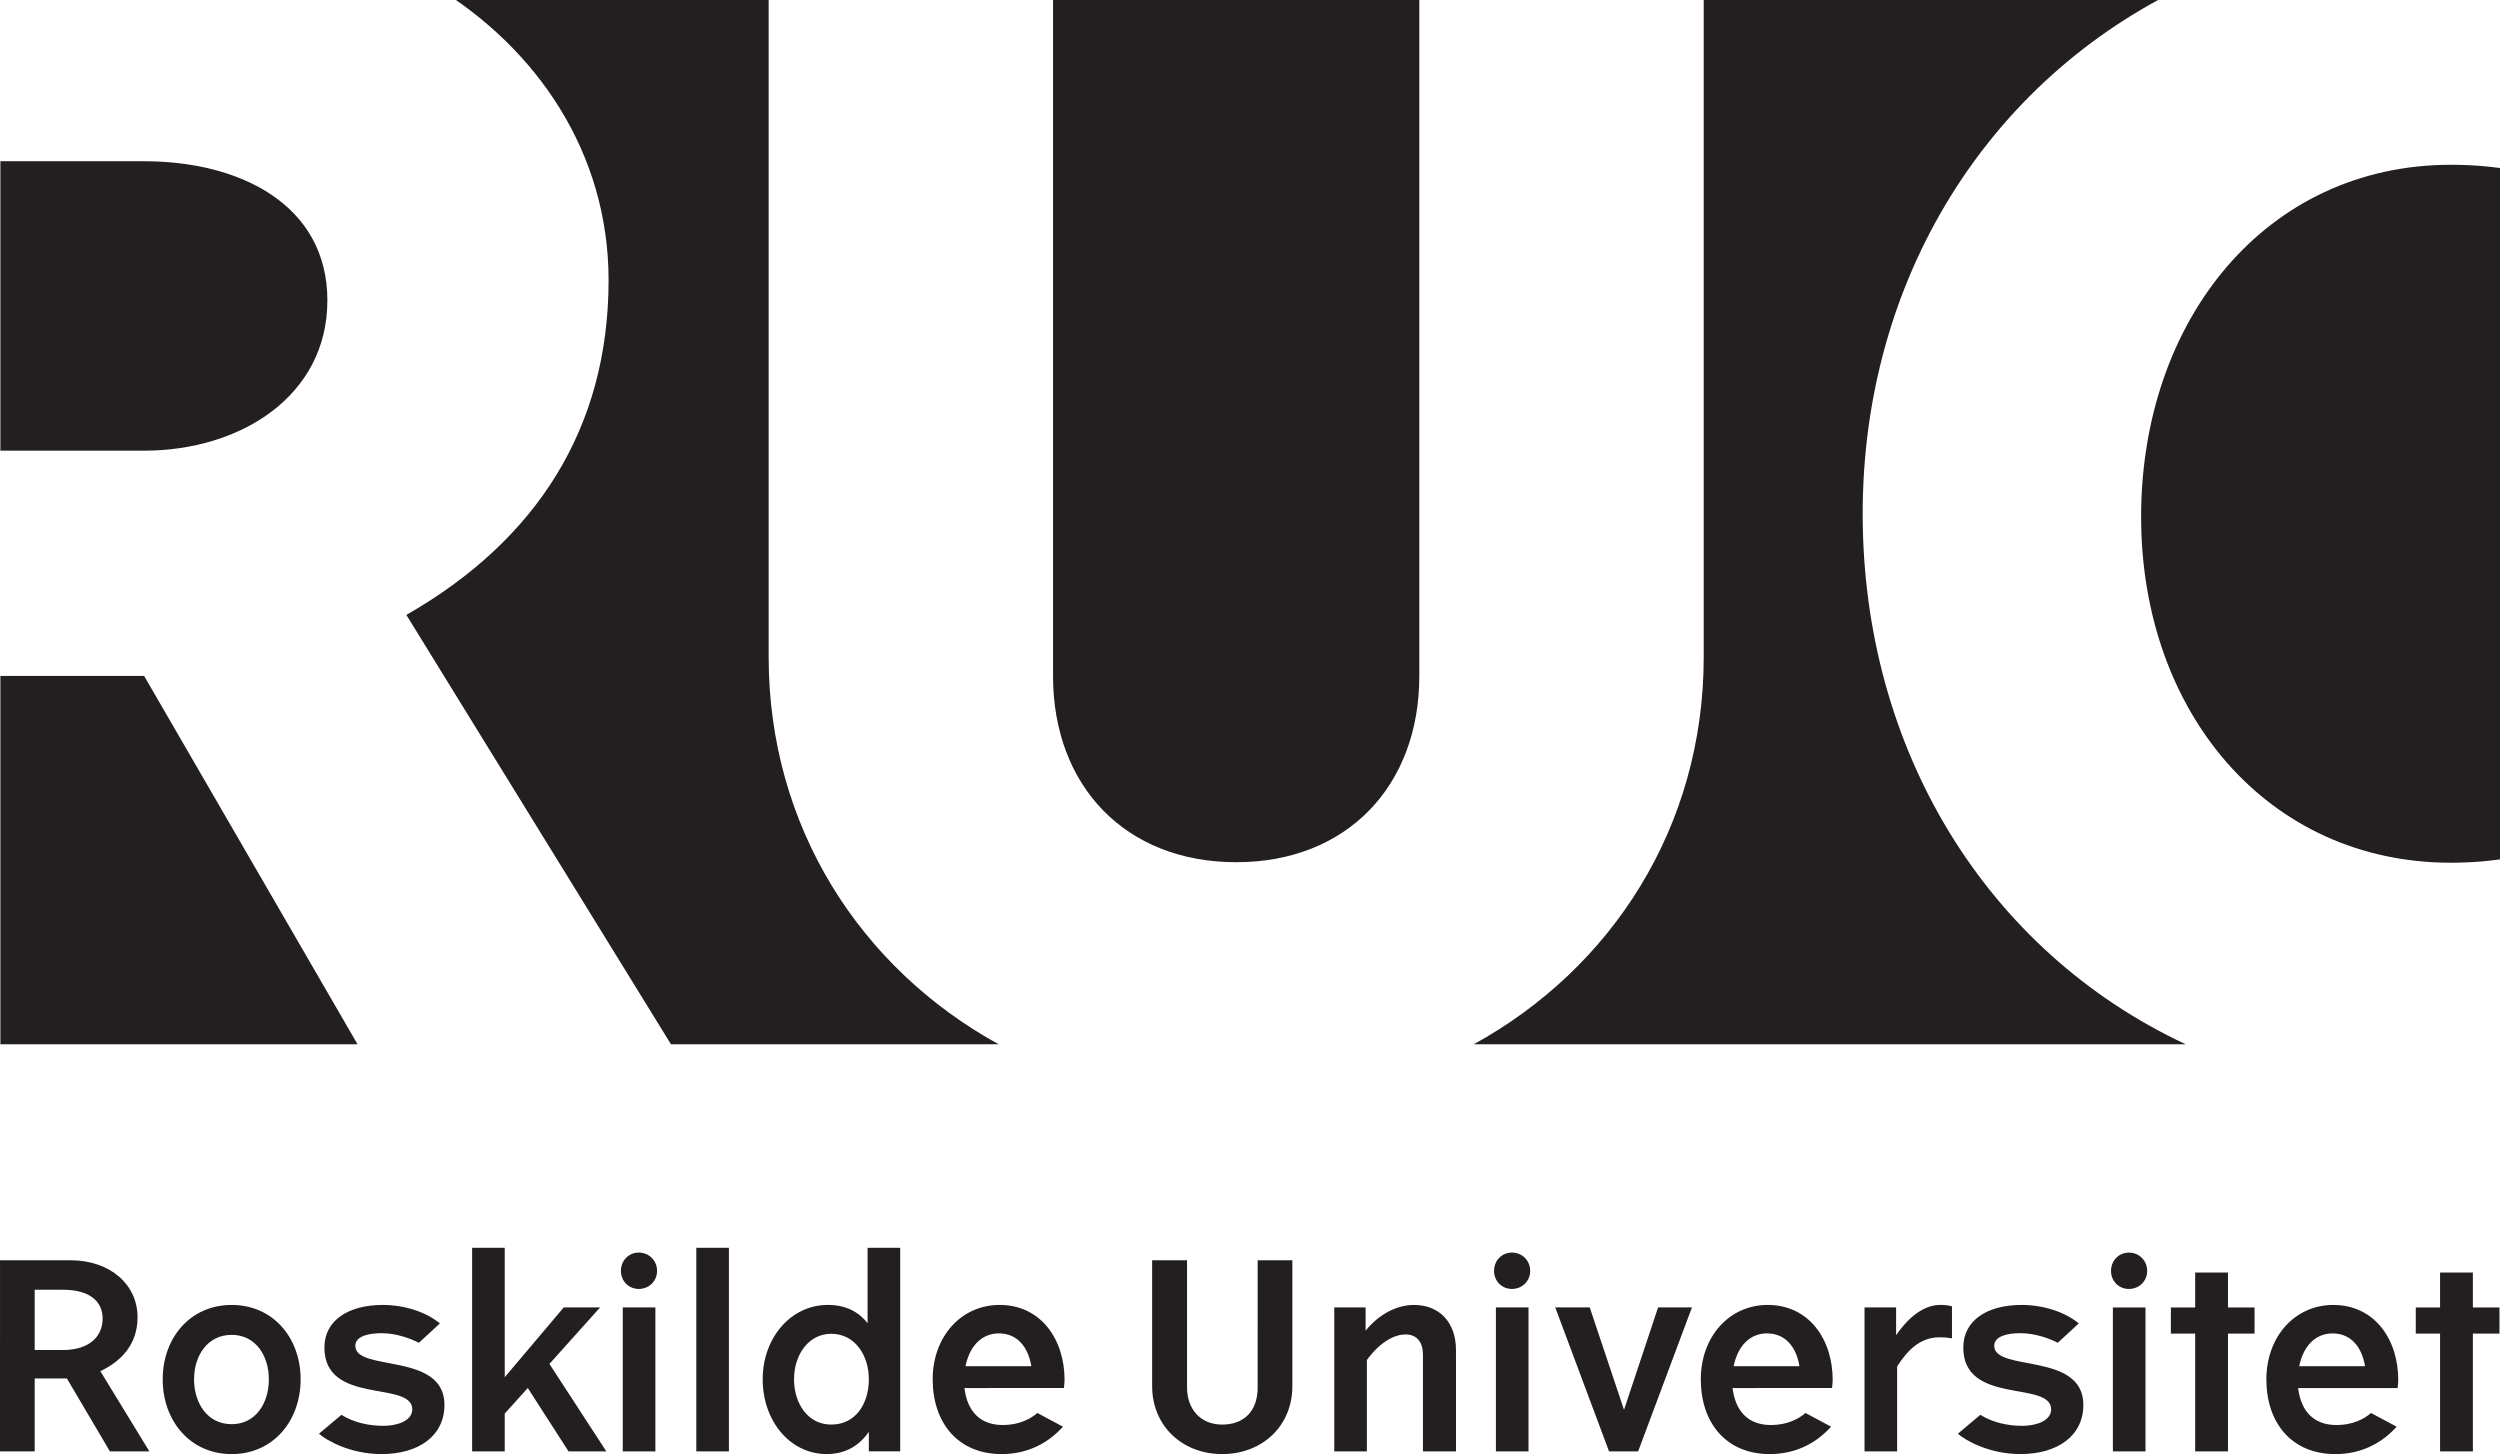 <?xml version="1.0" encoding="UTF-8" standalone="no"?>
<!-- Created with Inkscape (http://www.inkscape.org/) -->

<svg
   width="99.507mm"
   height="57.876mm"
   viewBox="0 0 99.507 57.876"
   version="1.1"
   id="svg1"
   xmlns="http://www.w3.org/2000/svg"
   xmlns:svg="http://www.w3.org/2000/svg">
  <defs
     id="defs1">
    <clipPath
       clipPathUnits="userSpaceOnUse"
       id="clipPath12">
      <path
         d="M 2,231 V 822 H 1413 V 231 Z"
         id="path12" />
    </clipPath>
    <clipPath
       clipPathUnits="userSpaceOnUse"
       id="clipPath10">
      <path
         d="M 2,231 V 822 H 1413 V 231 Z"
         id="path10" />
    </clipPath>
    <clipPath
       clipPathUnits="userSpaceOnUse"
       id="clipPath8">
      <path
         d="M 2,231 V 822 H 1413 V 231 Z"
         id="path8" />
    </clipPath>
    <clipPath
       clipPathUnits="userSpaceOnUse"
       id="clipPath6">
      <path
         d="M 2,231 V 822 H 1413 V 231 Z"
         id="path6" />
    </clipPath>
    <clipPath
       clipPathUnits="userSpaceOnUse"
       id="clipPath4">
      <path
         d="M 2,231 V 822 H 1413 V 231 Z"
         id="path4" />
    </clipPath>
    <clipPath
       clipPathUnits="userSpaceOnUse"
       id="clipPath2">
      <path
         d="M 2,231 V 822 H 1413 V 231 Z"
         id="path2" />
    </clipPath>
  </defs>
  <g
     id="layer1"
     transform="translate(-55.292,-113.589)">
    <path
       id="path1"
       d="M 82.82,726.473 H 2.23 V 564.211 H 82.82 c 54.024,0 102.727,30.711 102.727,84.207 0,53.5 -48.703,78.055 -102.727,78.055"
       style="fill:#231f20;fill-opacity:1;fill-rule:nonzero;stroke:none"
       transform="matrix(0.071,0,0,-0.071,55.149,171.586)"
       clip-path="url(#clipPath2)" />
    <path
       id="path3"
       d="m 695.027,333.5 c 62.133,0 102.661,42.813 102.661,104.367 V 824.973 H 592.352 V 437.867 c 0,-61.554 40.515,-104.367 102.675,-104.367"
       style="fill:#231f20;fill-opacity:1;fill-rule:nonzero;stroke:none"
       transform="matrix(0.071,0,0,-0.071,55.149,171.586)"
       clip-path="url(#clipPath4)" />
    <path
       id="path5"
       d="m 1202.33,527.102 c 0,-109.161 70.56,-193.891 173.72,-193.891 12.88,0 24.94,1.195 36.3,3.305 v 384.765 c -11.28,2.043 -23.32,3.207 -36.3,3.207 -104.04,0 -173.72,-87.336 -173.72,-197.386"
       style="fill:#231f20;fill-opacity:1;fill-rule:nonzero;stroke:none"
       transform="matrix(0.071,0,0,-0.071,55.149,171.586)"
       clip-path="url(#clipPath6)" />
    <path
       id="path7"
       d="M 2.23,437.926 V 231.438 H 202.449 L 82.816,437.926 Z"
       style="fill:#231f20;fill-opacity:1;fill-rule:nonzero;stroke:none"
       transform="matrix(0.071,0,0,-0.071,55.149,171.586)"
       clip-path="url(#clipPath8)" />
    <path
       id="path9"
       d="m 1046.24,528.852 c 0,131.628 70.41,243.468 181.57,296.128 H 957.121 V 448.57 c 0,-95.422 -51.695,-174.679 -128.922,-217.14 h 399.141 c -111.68,52.222 -181.1,165.183 -181.1,297.422"
       style="fill:#231f20;fill-opacity:1;fill-rule:nonzero;stroke:none"
       transform="matrix(0.071,0,0,-0.071,55.149,171.586)"
       clip-path="url(#clipPath10)" />
    <path
       id="path11"
       d="m 432.926,448.574 v 376.41 H 245.063 C 303.117,790 343.184,731.141 343.184,659.816 343.184,577.367 303.336,514.219 229.82,472.141 L 378.164,231.43 H 561.855 C 484.629,273.895 432.926,353.148 432.926,448.574"
       style="fill:#231f20;fill-opacity:1;fill-rule:nonzero;stroke:none"
       transform="matrix(0.071,0,0,-0.071,55.149,171.586)"
       clip-path="url(#clipPath12)" />
    <path
       id="path13"
       d="m 57.806,167.323 h -1.133 v -2.398 h 1.133 c 1,0 1.571,0.422 1.571,1.149 0,0.728 -0.554,1.249 -1.571,1.249 z m -2.514,4.035 h 1.381 v -2.902 h 1.282 l 1.712,2.902 h 1.571 l -1.951,-3.192 c 0.835,-0.397 1.48,-1.067 1.48,-2.15 0,-1.298 -1.091,-2.265 -2.671,-2.265 h -2.803 z m 9.221,-5.829 c -1.654,0 -2.745,1.315 -2.745,2.96 0,1.654 1.091,2.977 2.745,2.977 1.654,0 2.745,-1.323 2.745,-2.977 0,-1.645 -1.091,-2.96 -2.745,-2.96 z m 0,4.746 c -0.959,0 -1.497,-0.827 -1.497,-1.786 0,-0.943 0.537,-1.769 1.497,-1.769 0.951,0 1.48,0.827 1.48,1.769 0,0.959 -0.529,1.786 -1.48,1.786 z m 4.922,-3.117 c 0,-0.397 0.554,-0.504 1.034,-0.504 0.579,0 1.108,0.19 1.497,0.38 l 0.835,-0.769 c -0.537,-0.446 -1.389,-0.736 -2.274,-0.736 -1.364,0 -2.323,0.612 -2.323,1.695 0,2.315 3.497,1.298 3.497,2.464 0,0.455 -0.604,0.653 -1.141,0.653 -0.571,0 -1.174,-0.124 -1.678,-0.438 l -0.893,0.752 c 0.298,0.265 1.24,0.81 2.489,0.81 1.472,0 2.505,-0.719 2.505,-1.96 0,-2.117 -3.547,-1.298 -3.547,-2.348 z m 9.742,-1.53 h -1.447 l -2.348,2.778 v -5.151 h -1.298 v 8.103 h 1.298 v -1.505 l 0.918,-1.017 1.621,2.522 h 1.505 l -2.265,-3.481 z m 1.54,-0.736 c 0.413,0 0.728,-0.314 0.728,-0.719 0,-0.405 -0.314,-0.728 -0.728,-0.728 -0.405,0 -0.711,0.322 -0.711,0.728 0,0.405 0.306,0.719 0.711,0.719 z m -0.637,6.466 h 1.298 v -5.73 h -1.298 z m 2.927,-8.103 v 8.103 h 1.298 v -8.103 z m 5.37,7.036 c -0.934,0 -1.48,-0.843 -1.48,-1.802 0,-0.959 0.562,-1.811 1.48,-1.811 0.943,0 1.497,0.852 1.497,1.811 0,0.959 -0.513,1.802 -1.497,1.802 z m 1.447,-4.035 c -0.331,-0.43 -0.843,-0.728 -1.579,-0.728 -1.472,0 -2.596,1.306 -2.596,2.96 0,1.654 1.083,2.977 2.547,2.977 0.761,0 1.306,-0.347 1.678,-0.885 v 0.777 h 1.249 v -8.103 H 89.824 Z m 7.816,2.58 c 0.008,-0.074 0.025,-0.256 0.025,-0.314 0,-1.637 -0.951,-2.993 -2.588,-2.993 -1.53,0 -2.662,1.265 -2.662,2.96 0,1.736 1.009,2.977 2.745,2.977 1.108,0 1.918,-0.504 2.439,-1.091 l -1.017,-0.546 c -0.273,0.24 -0.736,0.48 -1.373,0.48 -0.885,0 -1.414,-0.521 -1.53,-1.472 z m -1.298,-0.868 h -2.621 c 0.157,-0.761 0.612,-1.306 1.331,-1.306 0.761,0 1.174,0.587 1.29,1.306 z m 9.008,0.843 c 0,0.934 -0.529,1.48 -1.414,1.48 -0.868,0 -1.397,-0.62 -1.397,-1.48 v -5.06 h -1.389 v 5.011 c 0,1.587 1.207,2.704 2.786,2.704 1.596,0 2.795,-1.116 2.795,-2.704 v -5.011 h -1.381 z m 7.894,-1.488 c 0,-1.1 -0.661,-1.794 -1.67,-1.794 -0.67,0 -1.389,0.356 -1.927,1.025 v -0.926 h -1.248 v 5.73 h 1.298 v -3.638 c 0.571,-0.777 1.149,-1.017 1.538,-1.017 0.455,0 0.695,0.314 0.695,0.802 v 3.853 h 1.315 z m 2.226,-2.431 c 0.413,0 0.728,-0.314 0.728,-0.719 0,-0.405 -0.314,-0.728 -0.728,-0.728 -0.405,0 -0.711,0.322 -0.711,0.728 0,0.405 0.306,0.719 0.711,0.719 z m -0.637,6.466 h 1.298 v -5.73 h -1.298 z m 7.803,-5.73 h -1.348 l -1.356,4.076 -1.364,-4.076 h -1.373 l 2.141,5.73 h 1.158 z m 5.577,3.208 c 0.008,-0.074 0.025,-0.256 0.025,-0.314 0,-1.637 -0.951,-2.993 -2.588,-2.993 -1.53,0 -2.662,1.265 -2.662,2.96 0,1.736 1.009,2.977 2.745,2.977 1.108,0 1.918,-0.504 2.439,-1.091 l -1.017,-0.546 c -0.273,0.24 -0.736,0.48 -1.373,0.48 -0.885,0 -1.414,-0.521 -1.53,-1.472 z m -1.298,-0.868 h -2.621 c 0.157,-0.761 0.612,-1.306 1.331,-1.306 0.761,0 1.174,0.587 1.29,1.306 z m 3.847,-1.232 v -1.108 h -1.257 v 5.73 h 1.298 v -3.382 c 0.405,-0.628 0.901,-1.158 1.687,-1.158 0.207,0 0.364,0.016 0.496,0.041 v -1.273 c -0.116,-0.041 -0.289,-0.058 -0.471,-0.058 -0.612,0 -1.224,0.438 -1.753,1.207 z m 3.905,0.422 c 0,-0.397 0.554,-0.504 1.034,-0.504 0.579,0 1.108,0.19 1.497,0.38 l 0.835,-0.769 c -0.537,-0.446 -1.389,-0.736 -2.274,-0.736 -1.364,0 -2.323,0.612 -2.323,1.695 0,2.315 3.497,1.298 3.497,2.464 0,0.455 -0.604,0.653 -1.141,0.653 -0.571,0 -1.174,-0.124 -1.678,-0.438 l -0.893,0.752 c 0.298,0.265 1.24,0.81 2.489,0.81 1.472,0 2.505,-0.719 2.505,-1.96 0,-2.117 -3.547,-1.298 -3.547,-2.348 z m 5.36,-2.265 c 0.413,0 0.728,-0.314 0.728,-0.719 0,-0.405 -0.314,-0.728 -0.728,-0.728 -0.405,0 -0.711,0.322 -0.711,0.728 0,0.405 0.306,0.719 0.711,0.719 z m -0.637,6.466 h 1.298 v -5.73 h -1.298 z m 4.581,0 v -4.688 h 1.058 v -1.042 h -1.058 v -1.389 h -1.306 v 1.389 h -0.967 v 1.042 h 0.967 v 4.688 z m 6.753,-2.522 c 0.008,-0.074 0.025,-0.256 0.025,-0.314 0,-1.637 -0.951,-2.993 -2.588,-2.993 -1.53,0 -2.662,1.265 -2.662,2.96 0,1.736 1.009,2.977 2.745,2.977 1.108,0 1.918,-0.504 2.439,-1.091 l -1.017,-0.546 c -0.273,0.24 -0.736,0.48 -1.373,0.48 -0.885,0 -1.414,-0.521 -1.53,-1.472 z m -1.298,-0.868 h -2.621 c 0.157,-0.761 0.612,-1.306 1.331,-1.306 0.761,0 1.174,0.587 1.29,1.306 z m 4.293,3.39 v -4.688 h 1.058 v -1.042 h -1.058 v -1.389 h -1.306 v 1.389 h -0.967 v 1.042 h 0.967 v 4.688 z m 0,0"
       style="fill:#231f20;fill-opacity:1;fill-rule:nonzero;stroke:none;stroke-width:0.706"
       aria-label="Roskilde Universitet" />
  </g>
</svg>
